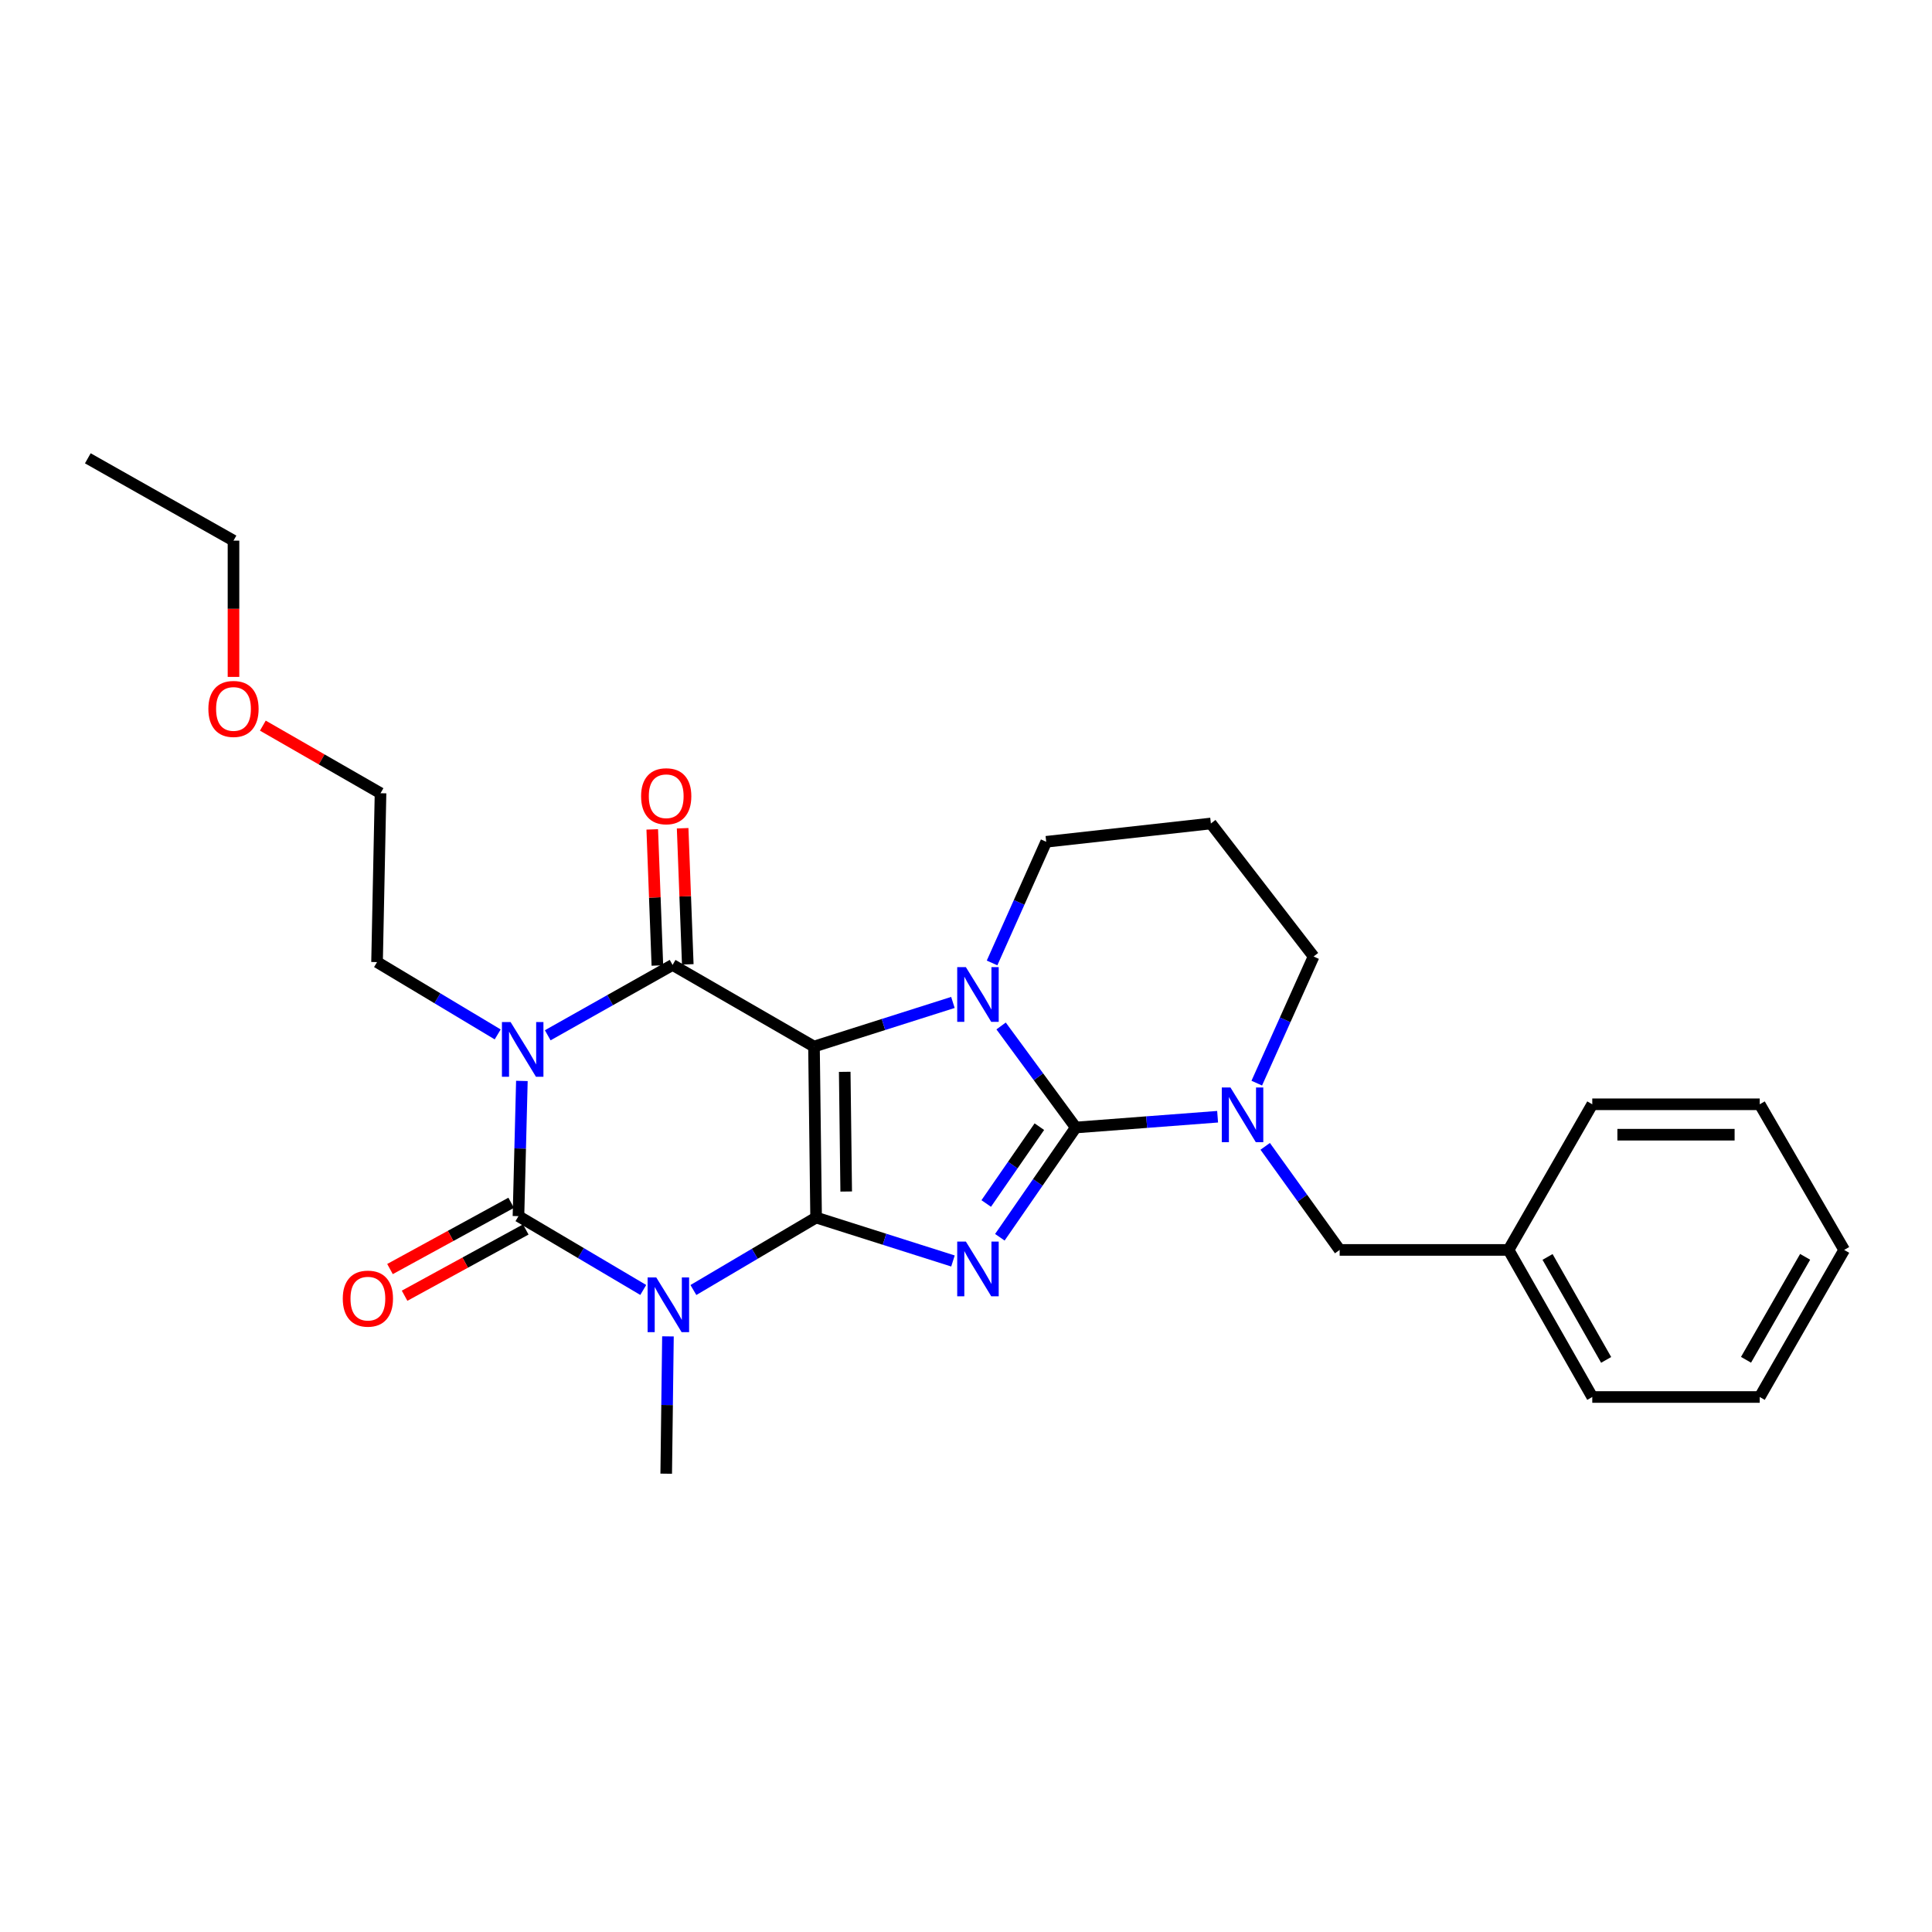 <?xml version='1.0' encoding='iso-8859-1'?>
<svg version='1.1' baseProfile='full'
              xmlns='http://www.w3.org/2000/svg'
                      xmlns:rdkit='http://www.rdkit.org/xml'
                      xmlns:xlink='http://www.w3.org/1999/xlink'
                  xml:space='preserve'
width='1000px' height='1000px' viewBox='0 0 1000 1000'>
<!-- END OF HEADER -->
<rect style='opacity:1.0;fill:#FFFFFF;stroke:none' width='1000' height='1000' x='0' y='0'> </rect>
<path class='bond-0' d='M 422.415,630.201 L 421.321,541.692' style='fill:none;fill-rule:evenodd;stroke:#000000;stroke-width:6px;stroke-linecap:butt;stroke-linejoin:miter;stroke-opacity:1' />
<path class='bond-0' d='M 437.992,616.73 L 437.227,554.774' style='fill:none;fill-rule:evenodd;stroke:#000000;stroke-width:6px;stroke-linecap:butt;stroke-linejoin:miter;stroke-opacity:1' />
<path class='bond-1' d='M 422.415,630.201 L 457.835,641.442' style='fill:none;fill-rule:evenodd;stroke:#000000;stroke-width:6px;stroke-linecap:butt;stroke-linejoin:miter;stroke-opacity:1' />
<path class='bond-1' d='M 457.835,641.442 L 493.255,652.683' style='fill:none;fill-rule:evenodd;stroke:#0000FF;stroke-width:6px;stroke-linecap:butt;stroke-linejoin:miter;stroke-opacity:1' />
<path class='bond-3' d='M 422.415,630.201 L 390.657,648.956' style='fill:none;fill-rule:evenodd;stroke:#000000;stroke-width:6px;stroke-linecap:butt;stroke-linejoin:miter;stroke-opacity:1' />
<path class='bond-3' d='M 390.657,648.956 L 358.9,667.711' style='fill:none;fill-rule:evenodd;stroke:#0000FF;stroke-width:6px;stroke-linecap:butt;stroke-linejoin:miter;stroke-opacity:1' />
<path class='bond-5' d='M 421.321,541.692 L 457.274,530.277' style='fill:none;fill-rule:evenodd;stroke:#000000;stroke-width:6px;stroke-linecap:butt;stroke-linejoin:miter;stroke-opacity:1' />
<path class='bond-5' d='M 457.274,530.277 L 493.226,518.862' style='fill:none;fill-rule:evenodd;stroke:#0000FF;stroke-width:6px;stroke-linecap:butt;stroke-linejoin:miter;stroke-opacity:1' />
<path class='bond-7' d='M 421.321,541.692 L 348.126,499.449' style='fill:none;fill-rule:evenodd;stroke:#000000;stroke-width:6px;stroke-linecap:butt;stroke-linejoin:miter;stroke-opacity:1' />
<path class='bond-2' d='M 517.524,640.404 L 537.169,611.999' style='fill:none;fill-rule:evenodd;stroke:#0000FF;stroke-width:6px;stroke-linecap:butt;stroke-linejoin:miter;stroke-opacity:1' />
<path class='bond-2' d='M 537.169,611.999 L 556.814,583.594' style='fill:none;fill-rule:evenodd;stroke:#000000;stroke-width:6px;stroke-linecap:butt;stroke-linejoin:miter;stroke-opacity:1' />
<path class='bond-2' d='M 510.47,622.928 L 524.221,603.044' style='fill:none;fill-rule:evenodd;stroke:#0000FF;stroke-width:6px;stroke-linecap:butt;stroke-linejoin:miter;stroke-opacity:1' />
<path class='bond-2' d='M 524.221,603.044 L 537.972,583.161' style='fill:none;fill-rule:evenodd;stroke:#000000;stroke-width:6px;stroke-linecap:butt;stroke-linejoin:miter;stroke-opacity:1' />
<path class='bond-8' d='M 556.814,583.594 L 593.523,580.805' style='fill:none;fill-rule:evenodd;stroke:#000000;stroke-width:6px;stroke-linecap:butt;stroke-linejoin:miter;stroke-opacity:1' />
<path class='bond-8' d='M 593.523,580.805 L 630.232,578.015' style='fill:none;fill-rule:evenodd;stroke:#0000FF;stroke-width:6px;stroke-linecap:butt;stroke-linejoin:miter;stroke-opacity:1' />
<path class='bond-28' d='M 556.814,583.594 L 537.494,557.318' style='fill:none;fill-rule:evenodd;stroke:#000000;stroke-width:6px;stroke-linecap:butt;stroke-linejoin:miter;stroke-opacity:1' />
<path class='bond-28' d='M 537.494,557.318 L 518.174,531.042' style='fill:none;fill-rule:evenodd;stroke:#0000FF;stroke-width:6px;stroke-linecap:butt;stroke-linejoin:miter;stroke-opacity:1' />
<path class='bond-6' d='M 332.946,667.68 L 300.65,648.578' style='fill:none;fill-rule:evenodd;stroke:#0000FF;stroke-width:6px;stroke-linecap:butt;stroke-linejoin:miter;stroke-opacity:1' />
<path class='bond-6' d='M 300.65,648.578 L 268.354,629.475' style='fill:none;fill-rule:evenodd;stroke:#000000;stroke-width:6px;stroke-linecap:butt;stroke-linejoin:miter;stroke-opacity:1' />
<path class='bond-14' d='M 345.732,691.711 L 345.281,727.246' style='fill:none;fill-rule:evenodd;stroke:#0000FF;stroke-width:6px;stroke-linecap:butt;stroke-linejoin:miter;stroke-opacity:1' />
<path class='bond-14' d='M 345.281,727.246 L 344.829,762.781' style='fill:none;fill-rule:evenodd;stroke:#000000;stroke-width:6px;stroke-linecap:butt;stroke-linejoin:miter;stroke-opacity:1' />
<path class='bond-4' d='M 270.127,559.488 L 269.241,594.482' style='fill:none;fill-rule:evenodd;stroke:#0000FF;stroke-width:6px;stroke-linecap:butt;stroke-linejoin:miter;stroke-opacity:1' />
<path class='bond-4' d='M 269.241,594.482 L 268.354,629.475' style='fill:none;fill-rule:evenodd;stroke:#000000;stroke-width:6px;stroke-linecap:butt;stroke-linejoin:miter;stroke-opacity:1' />
<path class='bond-13' d='M 257.604,535.414 L 226.381,516.697' style='fill:none;fill-rule:evenodd;stroke:#0000FF;stroke-width:6px;stroke-linecap:butt;stroke-linejoin:miter;stroke-opacity:1' />
<path class='bond-13' d='M 226.381,516.697 L 195.159,497.98' style='fill:none;fill-rule:evenodd;stroke:#000000;stroke-width:6px;stroke-linecap:butt;stroke-linejoin:miter;stroke-opacity:1' />
<path class='bond-27' d='M 283.507,535.863 L 315.817,517.656' style='fill:none;fill-rule:evenodd;stroke:#0000FF;stroke-width:6px;stroke-linecap:butt;stroke-linejoin:miter;stroke-opacity:1' />
<path class='bond-27' d='M 315.817,517.656 L 348.126,499.449' style='fill:none;fill-rule:evenodd;stroke:#000000;stroke-width:6px;stroke-linecap:butt;stroke-linejoin:miter;stroke-opacity:1' />
<path class='bond-12' d='M 513.488,498.421 L 527.503,467.065' style='fill:none;fill-rule:evenodd;stroke:#0000FF;stroke-width:6px;stroke-linecap:butt;stroke-linejoin:miter;stroke-opacity:1' />
<path class='bond-12' d='M 527.503,467.065 L 541.517,435.708' style='fill:none;fill-rule:evenodd;stroke:#000000;stroke-width:6px;stroke-linecap:butt;stroke-linejoin:miter;stroke-opacity:1' />
<path class='bond-9' d='M 264.578,622.569 L 233.221,639.713' style='fill:none;fill-rule:evenodd;stroke:#000000;stroke-width:6px;stroke-linecap:butt;stroke-linejoin:miter;stroke-opacity:1' />
<path class='bond-9' d='M 233.221,639.713 L 201.863,656.857' style='fill:none;fill-rule:evenodd;stroke:#FF0000;stroke-width:6px;stroke-linecap:butt;stroke-linejoin:miter;stroke-opacity:1' />
<path class='bond-9' d='M 272.13,636.382 L 240.773,653.526' style='fill:none;fill-rule:evenodd;stroke:#000000;stroke-width:6px;stroke-linecap:butt;stroke-linejoin:miter;stroke-opacity:1' />
<path class='bond-9' d='M 240.773,653.526 L 209.416,670.67' style='fill:none;fill-rule:evenodd;stroke:#FF0000;stroke-width:6px;stroke-linecap:butt;stroke-linejoin:miter;stroke-opacity:1' />
<path class='bond-10' d='M 355.992,499.152 L 354.663,463.926' style='fill:none;fill-rule:evenodd;stroke:#000000;stroke-width:6px;stroke-linecap:butt;stroke-linejoin:miter;stroke-opacity:1' />
<path class='bond-10' d='M 354.663,463.926 L 353.334,428.7' style='fill:none;fill-rule:evenodd;stroke:#FF0000;stroke-width:6px;stroke-linecap:butt;stroke-linejoin:miter;stroke-opacity:1' />
<path class='bond-10' d='M 340.26,499.746 L 338.932,464.52' style='fill:none;fill-rule:evenodd;stroke:#000000;stroke-width:6px;stroke-linecap:butt;stroke-linejoin:miter;stroke-opacity:1' />
<path class='bond-10' d='M 338.932,464.52 L 337.603,429.294' style='fill:none;fill-rule:evenodd;stroke:#FF0000;stroke-width:6px;stroke-linecap:butt;stroke-linejoin:miter;stroke-opacity:1' />
<path class='bond-11' d='M 654.865,593.347 L 674.137,620.153' style='fill:none;fill-rule:evenodd;stroke:#0000FF;stroke-width:6px;stroke-linecap:butt;stroke-linejoin:miter;stroke-opacity:1' />
<path class='bond-11' d='M 674.137,620.153 L 693.408,646.959' style='fill:none;fill-rule:evenodd;stroke:#000000;stroke-width:6px;stroke-linecap:butt;stroke-linejoin:miter;stroke-opacity:1' />
<path class='bond-15' d='M 650.499,560.629 L 665.206,527.857' style='fill:none;fill-rule:evenodd;stroke:#0000FF;stroke-width:6px;stroke-linecap:butt;stroke-linejoin:miter;stroke-opacity:1' />
<path class='bond-15' d='M 665.206,527.857 L 679.913,495.085' style='fill:none;fill-rule:evenodd;stroke:#000000;stroke-width:6px;stroke-linecap:butt;stroke-linejoin:miter;stroke-opacity:1' />
<path class='bond-17' d='M 693.408,646.959 L 780.824,646.959' style='fill:none;fill-rule:evenodd;stroke:#000000;stroke-width:6px;stroke-linecap:butt;stroke-linejoin:miter;stroke-opacity:1' />
<path class='bond-16' d='M 541.517,435.708 L 626.747,426.237' style='fill:none;fill-rule:evenodd;stroke:#000000;stroke-width:6px;stroke-linecap:butt;stroke-linejoin:miter;stroke-opacity:1' />
<path class='bond-19' d='M 195.159,497.98 L 196.961,410.572' style='fill:none;fill-rule:evenodd;stroke:#000000;stroke-width:6px;stroke-linecap:butt;stroke-linejoin:miter;stroke-opacity:1' />
<path class='bond-29' d='M 679.913,495.085 L 626.747,426.237' style='fill:none;fill-rule:evenodd;stroke:#000000;stroke-width:6px;stroke-linecap:butt;stroke-linejoin:miter;stroke-opacity:1' />
<path class='bond-21' d='M 780.824,646.959 L 824.161,723.083' style='fill:none;fill-rule:evenodd;stroke:#000000;stroke-width:6px;stroke-linecap:butt;stroke-linejoin:miter;stroke-opacity:1' />
<path class='bond-21' d='M 801.006,650.589 L 831.341,703.876' style='fill:none;fill-rule:evenodd;stroke:#000000;stroke-width:6px;stroke-linecap:butt;stroke-linejoin:miter;stroke-opacity:1' />
<path class='bond-22' d='M 780.824,646.959 L 824.161,571.577' style='fill:none;fill-rule:evenodd;stroke:#000000;stroke-width:6px;stroke-linecap:butt;stroke-linejoin:miter;stroke-opacity:1' />
<path class='bond-18' d='M 136.048,375.587 L 166.504,393.08' style='fill:none;fill-rule:evenodd;stroke:#FF0000;stroke-width:6px;stroke-linecap:butt;stroke-linejoin:miter;stroke-opacity:1' />
<path class='bond-18' d='M 166.504,393.08 L 196.961,410.572' style='fill:none;fill-rule:evenodd;stroke:#000000;stroke-width:6px;stroke-linecap:butt;stroke-linejoin:miter;stroke-opacity:1' />
<path class='bond-20' d='M 120.854,350.364 L 120.854,315.097' style='fill:none;fill-rule:evenodd;stroke:#FF0000;stroke-width:6px;stroke-linecap:butt;stroke-linejoin:miter;stroke-opacity:1' />
<path class='bond-20' d='M 120.854,315.097 L 120.854,279.829' style='fill:none;fill-rule:evenodd;stroke:#000000;stroke-width:6px;stroke-linecap:butt;stroke-linejoin:miter;stroke-opacity:1' />
<path class='bond-23' d='M 120.854,279.829 L 45.455,237.219' style='fill:none;fill-rule:evenodd;stroke:#000000;stroke-width:6px;stroke-linecap:butt;stroke-linejoin:miter;stroke-opacity:1' />
<path class='bond-25' d='M 824.161,723.083 L 910.833,723.083' style='fill:none;fill-rule:evenodd;stroke:#000000;stroke-width:6px;stroke-linecap:butt;stroke-linejoin:miter;stroke-opacity:1' />
<path class='bond-24' d='M 824.161,571.577 L 910.833,571.577' style='fill:none;fill-rule:evenodd;stroke:#000000;stroke-width:6px;stroke-linecap:butt;stroke-linejoin:miter;stroke-opacity:1' />
<path class='bond-24' d='M 837.161,587.32 L 897.832,587.32' style='fill:none;fill-rule:evenodd;stroke:#000000;stroke-width:6px;stroke-linecap:butt;stroke-linejoin:miter;stroke-opacity:1' />
<path class='bond-26' d='M 910.833,571.577 L 954.545,646.959' style='fill:none;fill-rule:evenodd;stroke:#000000;stroke-width:6px;stroke-linecap:butt;stroke-linejoin:miter;stroke-opacity:1' />
<path class='bond-30' d='M 910.833,723.083 L 954.545,646.959' style='fill:none;fill-rule:evenodd;stroke:#000000;stroke-width:6px;stroke-linecap:butt;stroke-linejoin:miter;stroke-opacity:1' />
<path class='bond-30' d='M 903.738,703.825 L 934.337,650.538' style='fill:none;fill-rule:evenodd;stroke:#000000;stroke-width:6px;stroke-linecap:butt;stroke-linejoin:miter;stroke-opacity:1' />
<path  class='atom-2' d='M 499.932 642.629
L 509.212 657.629
Q 510.132 659.109, 511.612 661.789
Q 513.092 664.469, 513.172 664.629
L 513.172 642.629
L 516.932 642.629
L 516.932 670.949
L 513.052 670.949
L 503.092 654.549
Q 501.932 652.629, 500.692 650.429
Q 499.492 648.229, 499.132 647.549
L 499.132 670.949
L 495.452 670.949
L 495.452 642.629
L 499.932 642.629
' fill='#0000FF'/>
<path  class='atom-4' d='M 339.68 661.205
L 348.96 676.205
Q 349.88 677.685, 351.36 680.365
Q 352.84 683.045, 352.92 683.205
L 352.92 661.205
L 356.68 661.205
L 356.68 689.525
L 352.8 689.525
L 342.84 673.125
Q 341.68 671.205, 340.44 669.005
Q 339.24 666.805, 338.88 666.125
L 338.88 689.525
L 335.2 689.525
L 335.2 661.205
L 339.68 661.205
' fill='#0000FF'/>
<path  class='atom-5' d='M 264.281 529.01
L 273.561 544.01
Q 274.481 545.49, 275.961 548.17
Q 277.441 550.85, 277.521 551.01
L 277.521 529.01
L 281.281 529.01
L 281.281 557.33
L 277.401 557.33
L 267.441 540.93
Q 266.281 539.01, 265.041 536.81
Q 263.841 534.61, 263.481 533.93
L 263.481 557.33
L 259.801 557.33
L 259.801 529.01
L 264.281 529.01
' fill='#0000FF'/>
<path  class='atom-6' d='M 499.932 500.586
L 509.212 515.586
Q 510.132 517.066, 511.612 519.746
Q 513.092 522.426, 513.172 522.586
L 513.172 500.586
L 516.932 500.586
L 516.932 528.906
L 513.052 528.906
L 503.092 512.506
Q 501.932 510.586, 500.692 508.386
Q 499.492 506.186, 499.132 505.506
L 499.132 528.906
L 495.452 528.906
L 495.452 500.586
L 499.932 500.586
' fill='#0000FF'/>
<path  class='atom-9' d='M 636.877 562.874
L 646.157 577.874
Q 647.077 579.354, 648.557 582.034
Q 650.037 584.714, 650.117 584.874
L 650.117 562.874
L 653.877 562.874
L 653.877 591.194
L 649.997 591.194
L 640.037 574.794
Q 638.877 572.874, 637.637 570.674
Q 636.437 568.474, 636.077 567.794
L 636.077 591.194
L 632.397 591.194
L 632.397 562.874
L 636.877 562.874
' fill='#0000FF'/>
<path  class='atom-10' d='M 177.419 672.166
Q 177.419 665.366, 180.779 661.566
Q 184.139 657.766, 190.419 657.766
Q 196.699 657.766, 200.059 661.566
Q 203.419 665.366, 203.419 672.166
Q 203.419 679.046, 200.019 682.966
Q 196.619 686.846, 190.419 686.846
Q 184.179 686.846, 180.779 682.966
Q 177.419 679.086, 177.419 672.166
M 190.419 683.646
Q 194.739 683.646, 197.059 680.766
Q 199.419 677.846, 199.419 672.166
Q 199.419 666.606, 197.059 663.806
Q 194.739 660.966, 190.419 660.966
Q 186.099 660.966, 183.739 663.766
Q 181.419 666.566, 181.419 672.166
Q 181.419 677.886, 183.739 680.766
Q 186.099 683.646, 190.419 683.646
' fill='#FF0000'/>
<path  class='atom-11' d='M 331.829 412.131
Q 331.829 405.331, 335.189 401.531
Q 338.549 397.731, 344.829 397.731
Q 351.109 397.731, 354.469 401.531
Q 357.829 405.331, 357.829 412.131
Q 357.829 419.011, 354.429 422.931
Q 351.029 426.811, 344.829 426.811
Q 338.589 426.811, 335.189 422.931
Q 331.829 419.051, 331.829 412.131
M 344.829 423.611
Q 349.149 423.611, 351.469 420.731
Q 353.829 417.811, 353.829 412.131
Q 353.829 406.571, 351.469 403.771
Q 349.149 400.931, 344.829 400.931
Q 340.509 400.931, 338.149 403.731
Q 335.829 406.531, 335.829 412.131
Q 335.829 417.851, 338.149 420.731
Q 340.509 423.611, 344.829 423.611
' fill='#FF0000'/>
<path  class='atom-19' d='M 107.854 366.94
Q 107.854 360.14, 111.214 356.34
Q 114.574 352.54, 120.854 352.54
Q 127.134 352.54, 130.494 356.34
Q 133.854 360.14, 133.854 366.94
Q 133.854 373.82, 130.454 377.74
Q 127.054 381.62, 120.854 381.62
Q 114.614 381.62, 111.214 377.74
Q 107.854 373.86, 107.854 366.94
M 120.854 378.42
Q 125.174 378.42, 127.494 375.54
Q 129.854 372.62, 129.854 366.94
Q 129.854 361.38, 127.494 358.58
Q 125.174 355.74, 120.854 355.74
Q 116.534 355.74, 114.174 358.54
Q 111.854 361.34, 111.854 366.94
Q 111.854 372.66, 114.174 375.54
Q 116.534 378.42, 120.854 378.42
' fill='#FF0000'/>
</svg>
